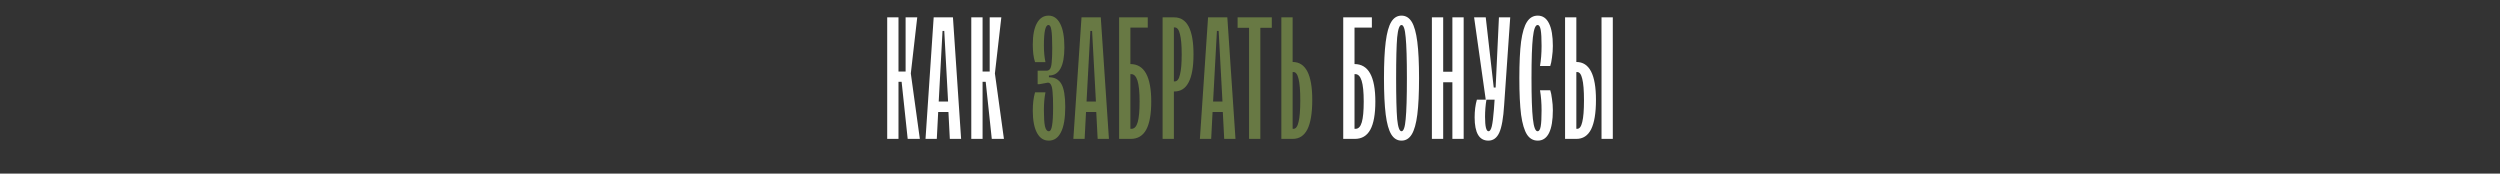 <svg width="1440" height="100" viewBox="0 0 1440 100" fill="none" xmlns="http://www.w3.org/2000/svg">
<rect x="0" y="0" width="1440" height="100" fill="#333333" stroke="none"/>
<path d="M517.529 80H511.029V10H517.529V41.2H521.629V10H528.329L524.629 42.3L529.829 80H522.829L519.329 47.1H517.529V80ZM553.597 80H547.097L546.297 64.5H540.397L539.597 80H533.097L537.797 10H548.897L553.597 80ZM546.097 58.5L543.897 17.8H542.897L540.697 58.5H546.097ZM565.963 80H559.463V10H565.963V41.2H570.063V10H576.763L573.063 42.3L578.263 80H571.263L567.763 47.1H565.963V80ZM780.201 36.9C788.201 36.9 792.201 44.1 792.201 58.5C792.201 65.767 791.235 71.167 789.301 74.7C787.368 78.233 784.401 80 780.401 80H773.701V10H790.201V15.9H780.201V36.9ZM780.801 74.2C782.468 74.2 783.668 72.933 784.401 70.4C785.135 67.867 785.501 63.9 785.501 58.5C785.501 53.033 785.101 49.033 784.301 46.5C783.501 43.967 782.301 42.7 780.701 42.7H780.201V74.2H780.801ZM807.271 81C804.805 81 802.838 79.8 801.371 77.4C799.905 75 798.838 71.2 798.171 66C797.505 60.733 797.171 53.733 797.171 45C797.171 36.267 797.505 29.3 798.171 24.1C798.838 18.833 799.905 15 801.371 12.6C802.838 10.2 804.805 9 807.271 9C809.738 9 811.705 10.2 813.171 12.6C814.638 15 815.705 18.833 816.371 24.1C817.038 29.3 817.371 36.267 817.371 45C817.371 53.733 817.038 60.733 816.371 66C815.705 71.2 814.638 75 813.171 77.4C811.705 79.8 809.738 81 807.271 81ZM807.271 75.6C808.471 75.6 809.271 73.267 809.671 68.6C810.138 63.867 810.371 56 810.371 45C810.371 34 810.138 26.167 809.671 21.5C809.271 16.767 808.471 14.4 807.271 14.4C806.071 14.4 805.238 16.767 804.771 21.5C804.371 26.167 804.171 34 804.171 45C804.171 56 804.371 63.867 804.771 68.6C805.238 73.267 806.071 75.6 807.271 75.6ZM831.271 80H824.771V10H831.271V41.3H836.571V10H843.071V80H836.571V47.4H831.271V80ZM863.388 10H869.888L866.388 60.5C865.921 68.033 864.988 73.333 863.588 76.4C862.188 79.467 860.088 81 857.288 81C852.021 81 849.388 76.533 849.388 67.6C849.388 63.8 849.821 60.4 850.688 57.4H855.788L849.088 10H855.788L860.388 50.4H861.488L863.388 10ZM860.888 57.4H856.188C855.655 60.6 855.388 63.9 855.388 67.3C855.388 72.833 856.055 75.6 857.388 75.6C858.188 75.6 858.821 74.633 859.288 72.7C859.755 70.7 860.155 67.5 860.488 63.1L860.888 57.4ZM885.744 81C883.144 81 881.077 79.833 879.544 77.5C878.011 75.1 876.877 71.3 876.144 66.1C875.477 60.833 875.144 53.8 875.144 45C875.144 36.2 875.477 29.2 876.144 24C876.877 18.733 878.011 14.933 879.544 12.6C881.077 10.2 883.144 9 885.744 9C888.611 9 890.777 10.5 892.244 13.5C893.711 16.433 894.444 20.767 894.444 26.5C894.444 28.7 894.277 30.9 893.944 33.1C893.677 35.233 893.344 36.867 892.944 38H887.044C887.644 34.533 887.944 30.667 887.944 26.4C887.944 22.133 887.777 19.067 887.444 17.2C887.111 15.333 886.511 14.4 885.644 14.4C884.377 14.4 883.477 16.767 882.944 21.5C882.411 26.233 882.144 34.067 882.144 45C882.144 55.933 882.411 63.767 882.944 68.5C883.477 73.233 884.377 75.6 885.644 75.6C886.511 75.6 887.111 74.667 887.444 72.8C887.777 70.933 887.944 67.867 887.944 63.6C887.944 59.333 887.644 55.467 887.044 52H892.944C893.344 53.133 893.677 54.8 893.944 57C894.277 59.133 894.444 61.3 894.444 63.5C894.444 69.233 893.711 73.6 892.244 76.6C890.777 79.533 888.611 81 885.744 81ZM907.975 35.7C915.508 35.7 919.275 42.967 919.275 57.5C919.275 65.1 918.341 70.767 916.475 74.5C914.608 78.167 911.775 80 907.975 80H901.475V10H907.975V35.7ZM922.475 80V10H928.975V80H922.475ZM908.475 74.2C909.808 74.2 910.775 72.9 911.375 70.3C912.041 67.633 912.375 63.467 912.375 57.8C912.375 52.133 912.041 48 911.375 45.4C910.775 42.8 909.808 41.5 908.475 41.5H907.975V74.2H908.475Z" fill="white"/>
<path d="M604.185 44.5C607.518 44.5 609.918 45.8 611.385 48.4C612.851 51 613.585 55.4 613.585 61.6C613.585 68.133 612.751 73 611.085 76.2C609.485 79.4 607.151 81 604.085 81C601.151 81 598.885 79.5 597.285 76.5C595.685 73.5 594.885 69.233 594.885 63.7C594.885 59.7 595.318 56.2 596.185 53.2H602.185C601.585 56.067 601.285 59.533 601.285 63.6C601.285 67.667 601.485 70.7 601.885 72.7C602.351 74.633 603.085 75.6 604.085 75.6C605.018 75.6 605.651 74.5 605.985 72.3C606.385 70.033 606.585 66.5 606.585 61.7C606.585 57.9 606.485 55.033 606.285 53.1C606.151 51.1 605.851 49.7 605.385 48.9C604.985 48.033 604.385 47.6 603.585 47.6L598.685 48.5H597.685V40.7H602.885C603.751 40.7 604.418 40.333 604.885 39.6C605.351 38.867 605.651 37.6 605.785 35.8C605.985 34 606.085 31.267 606.085 27.6C606.085 22.667 605.918 19.233 605.585 17.3C605.318 15.367 604.751 14.4 603.885 14.4C602.151 14.4 601.285 18.3 601.285 26.1C601.285 29.767 601.585 33 602.185 35.8H596.185C595.318 33.2 594.885 29.833 594.885 25.7C594.885 20.3 595.685 16.167 597.285 13.3C598.885 10.433 601.118 9 603.985 9C606.851 9 609.085 10.567 610.685 13.7C612.285 16.767 613.085 21.3 613.085 27.3C613.085 38.1 610.118 43.5 604.185 43.5V44.5ZM638.746 80H632.246L631.446 64.5H625.546L624.746 80H618.246L622.946 10H634.046L638.746 80ZM631.246 58.5L629.046 17.8H628.046L625.846 58.5H631.246ZM651.111 36.9C659.111 36.9 663.111 44.1 663.111 58.5C663.111 65.767 662.145 71.167 660.211 74.7C658.278 78.233 655.311 80 651.311 80H644.611V10H661.111V15.9H651.111V36.9ZM651.711 74.2C653.378 74.2 654.578 72.933 655.311 70.4C656.045 67.867 656.411 63.9 656.411 58.5C656.411 53.033 656.011 49.033 655.211 46.5C654.411 43.967 653.211 42.7 651.611 42.7H651.111V74.2H651.711ZM676.358 10C683.758 10 687.458 17.1 687.458 31.3C687.458 38.5 686.525 43.867 684.658 47.4C682.858 50.933 680.092 52.7 676.358 52.7H676.158V80H669.658V10H676.358ZM676.658 46.9C678.058 46.9 679.058 45.6 679.658 43C680.325 40.4 680.658 36.5 680.658 31.3C680.658 26.1 680.325 22.233 679.658 19.7C679.058 17.1 678.058 15.8 676.658 15.8H676.158V46.9H676.658ZM711.64 80H705.14L704.34 64.5H698.44L697.64 80H691.14L695.84 10H706.94L711.64 80ZM704.14 58.5L701.94 17.8H700.94L698.74 58.5H704.14ZM725.957 80H719.457V16H712.857V10H732.557V16H725.957V80ZM744.561 35.7C752.094 35.7 755.861 42.967 755.861 57.5C755.861 65.1 754.927 70.767 753.061 74.5C751.194 78.167 748.361 80 744.561 80H738.061V10H744.561V35.7ZM745.061 74.2C746.394 74.2 747.361 72.9 747.961 70.3C748.627 67.633 748.961 63.467 748.961 57.8C748.961 52.133 748.627 48 747.961 45.4C747.361 42.8 746.394 41.5 745.061 41.5H744.561V74.2H745.061Z" fill="#687944"/>
</svg>
